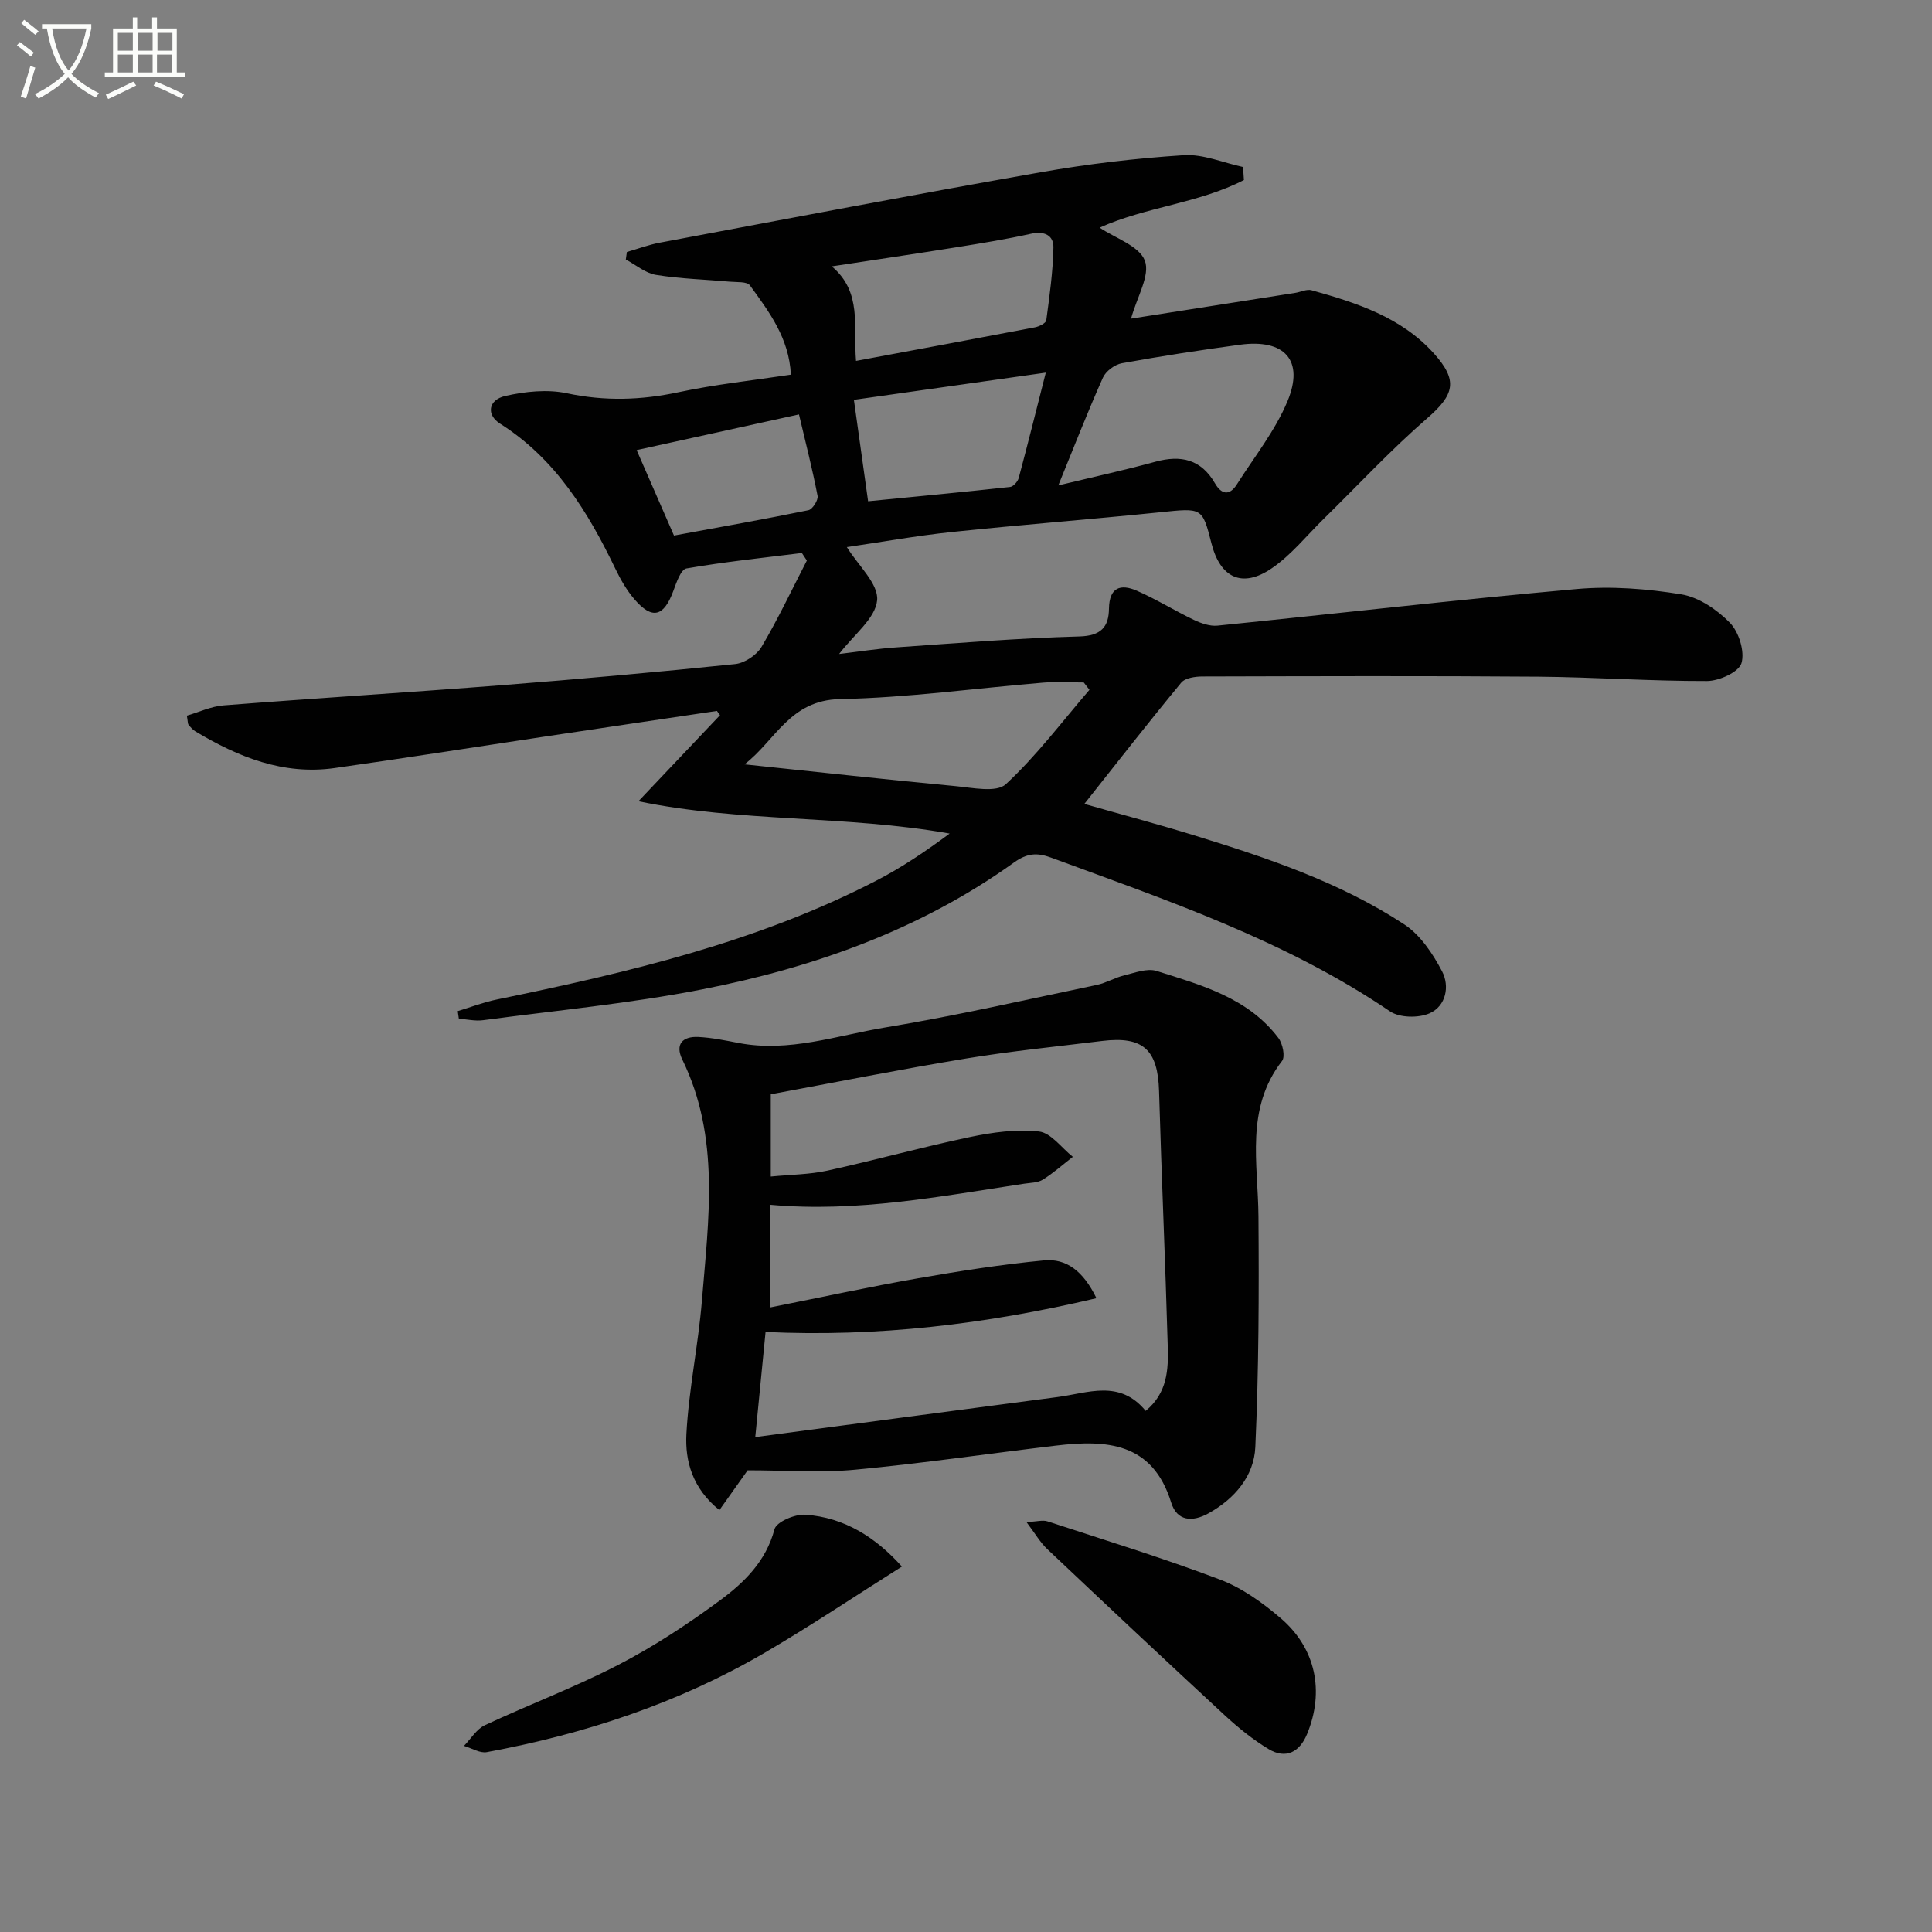 <svg enable-background="new 0 0 400 400" viewBox="0 0 400 400" xmlns="http://www.w3.org/2000/svg"><rect x="0" y="0" width="400" height="400" fill="#808080" stroke="none"/><path d="m6.4 11.7c-1-.8-1.9-1.6-2.9-2.3l.6-.7c.9.7 1.9 1.4 2.9 2.2zm-2.1 8.3c.7-2.1 1.4-4.2 2-6.4.2.1.6.3 1 .4-.7 2.3-1.3 4.4-1.9 6.4zm3-12.8c-1.1-.9-2.1-1.7-2.9-2.4l.6-.7c1 .8 2 1.5 3 2.4zm1.4-1.3v-.9h10.2v.9c-.9 4.2-2.3 7.3-4.1 9.4 1.3 1.4 3.2 2.7 5.7 4-.2.2-.4.5-.7.9-2.5-1.4-4.4-2.7-5.7-4.2-1.4 1.5-3.5 3-6.1 4.4 0 0 0 0-.1-.1-.3-.4-.5-.7-.7-.8 2.7-1.3 4.7-2.8 6.2-4.2-1.8-2.2-3-5.3-3.7-9.4zm9.2 0h-7.1c.6 3.8 1.7 6.7 3.4 8.7 1.7-2 2.9-4.8 3.7-8.7z" fill="#fbfcfa"/><path d="m31.6 3.6h.9v2.3h4.1v9.1h1.7v.9h-16.6v-.9h1.7v-9.1h4.1v-2.3h.9v2.3h3.1v-2.3zm-4 13.3.6.8c-1.9.9-3.8 1.9-5.8 2.8-.2-.3-.3-.6-.5-.9 2-.9 3.9-1.8 5.7-2.7zm-3.2-10.1v3.7h3.1v-3.7zm0 4.5v3.7h3.1v-3.7zm4.1-4.5v3.7h3.1v-3.7zm0 4.5v3.7h3.1v-3.7zm9.1 9.1c-2.1-1.1-4.1-2-5.8-2.7l.5-.8c2.2.9 4.1 1.8 5.8 2.6zm-1.9-13.6h-3.1v3.7h3.1zm-3.2 4.5v3.7h3.1v-3.7z" fill="#fbfcfa"/><g fill="#010101"><path d="m257.54 37.27c-9.4 4.85-20.3 5.54-29.87 9.86 3.19 2.16 8.2 3.77 9.36 6.84 1.14 3.01-1.63 7.51-2.86 12 11.51-1.81 22.77-3.57 34.02-5.34 1.13-.18 2.37-.82 3.36-.54 9.33 2.61 18.54 5.56 25.31 13.07 5.1 5.66 4.24 8.57-1.42 13.48-7.5 6.51-14.29 13.83-21.39 20.79-3.55 3.48-6.73 7.5-10.78 10.25-6.09 4.15-10.62 1.96-12.44-5.14-1.92-7.53-1.91-7.38-10.65-6.48-14.37 1.47-28.78 2.58-43.15 4.09-7.37.78-14.68 2.1-21.7 3.12 2.35 3.81 6.59 7.62 6.27 11.01-.35 3.76-4.85 7.14-7.87 11.12 3.99-.47 7.92-1.1 11.88-1.37 12.61-.88 25.22-1.91 37.85-2.26 4.49-.12 6.09-1.96 6.14-5.74.06-4.44 2.4-5.2 5.77-3.73 4.04 1.77 7.82 4.13 11.81 6.04 1.49.71 3.31 1.35 4.89 1.19 24.79-2.5 49.55-5.37 74.36-7.58 7.15-.64 14.56-.06 21.67 1.1 3.64.6 7.42 3.18 10.07 5.9 1.86 1.92 3.1 5.95 2.38 8.36-.55 1.84-4.62 3.68-7.13 3.69-11.64.03-23.28-.8-34.93-.9-23.16-.18-46.33-.1-69.5-.04-1.51 0-3.61.29-4.43 1.28-6.76 8.18-13.28 16.55-20.06 25.1 7.35 2.1 15.11 4.16 22.77 6.52 15.11 4.66 30.14 9.68 43.46 18.42 3.34 2.19 5.93 6.08 7.84 9.73 1.6 3.05.83 7.17-2.58 8.68-2.29 1.01-6.21.95-8.2-.4-21.6-14.66-46.03-22.94-70.21-31.84-2.89-1.06-4.94-.92-7.64 1.02-19.39 13.92-41.44 21.74-64.58 26.27-14.96 2.93-30.21 4.36-45.35 6.38-1.63.22-3.34-.19-5.01-.31-.08-.52-.15-1.05-.23-1.57 2.7-.82 5.36-1.85 8.11-2.41 27.06-5.57 53.9-11.84 78.66-24.66 5.25-2.72 10.18-6.06 15.07-9.69-21.5-3.82-43.34-2.31-64.43-6.69 5.94-6.26 11.42-12.04 16.89-17.82-.21-.29-.43-.59-.64-.88-12.1 1.8-24.2 3.59-36.3 5.41-14.29 2.14-28.55 4.4-42.86 6.42-10.61 1.5-19.95-2.28-28.82-7.6-.55-.33-1-.86-1.41-1.37-.18-.22-.13-.63-.35-1.88 2.46-.71 5-1.93 7.63-2.13 19.23-1.5 38.48-2.69 57.71-4.19 16.07-1.26 32.13-2.7 48.17-4.36 1.96-.2 4.45-1.85 5.46-3.55 3.43-5.79 6.3-11.9 9.39-17.89-.34-.52-.69-1.04-1.03-1.56-7.98 1-15.99 1.82-23.9 3.2-1.16.2-2.09 2.95-2.72 4.67-1.96 5.33-4.38 5.98-8.04 1.72-1.6-1.86-2.88-4.09-3.95-6.32-5.7-11.83-12.41-22.78-23.88-30.05-2.89-1.83-2.46-4.93 1.09-5.73 4.11-.93 8.69-1.42 12.74-.56 7.84 1.67 15.37 1.44 23.14-.22 7.6-1.62 15.37-2.44 23.24-3.63-.36-7.56-4.51-13.03-8.48-18.49-.6-.82-2.7-.63-4.12-.76-5.11-.46-10.28-.59-15.33-1.41-2.2-.36-4.17-2.08-6.24-3.18.07-.52.15-1.04.22-1.56 2.27-.65 4.51-1.5 6.82-1.93 26.26-4.92 52.51-9.94 78.82-14.57 9.8-1.73 19.73-2.9 29.66-3.54 4.01-.26 8.16 1.56 12.24 2.44.1.89.15 1.8.21 2.7zm-31.98 105.55c-.39-.51-.79-1.02-1.18-1.52-2.79 0-5.59-.19-8.35.03-14.05 1.16-28.07 3.13-42.13 3.41-10.4.21-13.35 8.59-19.76 13.51 15.03 1.57 29.35 3.16 43.69 4.51 3.52.33 8.47 1.4 10.42-.4 6.35-5.88 11.62-12.93 17.31-19.54zm-6.45-42.32c7.29-1.76 13.74-3.16 20.09-4.9 5.31-1.45 9.47-.51 12.35 4.47 1.33 2.3 2.99 2.65 4.53.22 3.61-5.7 7.95-11.12 10.5-17.27 3.49-8.44-.64-12.9-9.85-11.65-8.19 1.11-16.36 2.36-24.49 3.84-1.46.27-3.3 1.65-3.9 2.99-3.17 7.11-5.99 14.35-9.23 22.3zm-41.88-25.78c12.7-2.37 24.88-4.62 37.05-6.95.87-.17 2.26-.86 2.34-1.45.67-5.01 1.38-10.05 1.48-15.09.05-2.5-1.87-3.45-4.62-2.84-5 1.11-10.07 1.94-15.13 2.75-8.6 1.38-17.21 2.65-26.14 4.01 6.34 5.33 4.43 12.38 5.02 19.57zm39.29 2.43c-13.83 1.96-26.52 3.76-39.73 5.63 1.02 7.28 1.95 13.93 2.94 21 10.06-.99 19.73-1.9 29.39-2.96.68-.07 1.6-1.12 1.8-1.88 1.87-6.97 3.61-13.98 5.6-21.79zm-76.98 33.73c9.33-1.72 18.61-3.36 27.84-5.25.84-.17 2.06-2.09 1.89-2.97-1.06-5.5-2.45-10.94-3.85-16.86-11.38 2.5-22.41 4.93-33.61 7.39 2.69 6.17 5.08 11.63 7.73 17.69z"/><path d="m154.79 304.41c-1.41 1.99-3.54 5-5.85 8.24-5.61-4.53-7.12-10.18-6.83-15.73.49-9.23 2.45-18.37 3.21-27.6 1.37-16.83 3.82-33.81-4.05-49.94-1.57-3.22.09-4.85 3.32-4.69 2.8.14 5.59.72 8.35 1.25 10.42 1.99 20.31-1.55 30.31-3.21 14.7-2.43 29.26-5.77 43.85-8.82 1.92-.4 3.7-1.5 5.62-1.96 2.22-.54 4.77-1.54 6.73-.93 9.3 2.94 18.93 5.55 25.23 13.88.89 1.17 1.45 3.86.75 4.76-7.66 9.9-4.96 21.17-4.88 32.2.12 15.92.07 31.86-.65 47.75-.27 5.99-4.27 10.7-9.7 13.71-3.3 1.83-6.51 1.67-7.72-2.23-3.87-12.52-13.43-13.03-23.89-11.79-13.84 1.64-27.64 3.68-41.52 4.98-7.17.69-14.44.13-22.28.13zm1.58-6.88c21.21-2.81 41.9-5.58 62.6-8.29 6.27-.82 12.84-3.71 18.23 2.87 4.52-3.73 4.71-8.6 4.57-13.35-.5-17.62-1.29-35.24-1.8-52.87-.25-8.56-3.29-11.42-11.81-10.37-9.38 1.16-18.81 2.09-28.13 3.63-13.54 2.23-27 4.92-40.45 7.41v17.03c4.19-.41 8.05-.42 11.74-1.23 9.87-2.16 19.61-4.88 29.49-6.95 4.67-.98 9.62-1.67 14.29-1.15 2.51.28 4.69 3.41 7.02 5.25-2.06 1.6-4.02 3.35-6.21 4.72-1.05.66-2.55.64-3.86.84-17.35 2.62-34.63 5.98-52.54 4.37v21.24c10.56-2.1 20.54-4.27 30.6-6.03 8.63-1.51 17.31-2.87 26.03-3.7 4.6-.44 8.11 2.15 10.87 7.83-22.99 5.42-45.45 8.07-68.51 6.99-.68 6.8-1.36 13.85-2.13 21.76z"/><path d="m186.73 324.34c-9.59 6.04-18.92 12.31-28.61 17.96-17.8 10.36-37.13 16.73-57.32 20.46-1.45.27-3.15-.83-4.74-1.29 1.43-1.46 2.6-3.48 4.34-4.29 9.16-4.29 18.68-7.86 27.65-12.51 7.34-3.8 14.34-8.41 21-13.32 5.02-3.7 9.54-8.09 11.3-14.74.4-1.52 4.22-3.15 6.35-3.01 8.16.55 14.65 4.74 20.03 10.74z"/><path d="m212.52 315.13c2.15-.1 3.35-.47 4.32-.16 11.95 3.91 23.99 7.61 35.74 12.06 4.55 1.72 8.79 4.77 12.54 7.97 7.32 6.25 9.14 15.18 5.49 24.03-1.52 3.68-4.36 5.27-7.96 3.1-3.24-1.95-6.25-4.39-9.04-6.96-12.33-11.4-24.57-22.9-36.78-34.44-1.48-1.4-2.53-3.25-4.31-5.6z"/></g></svg>